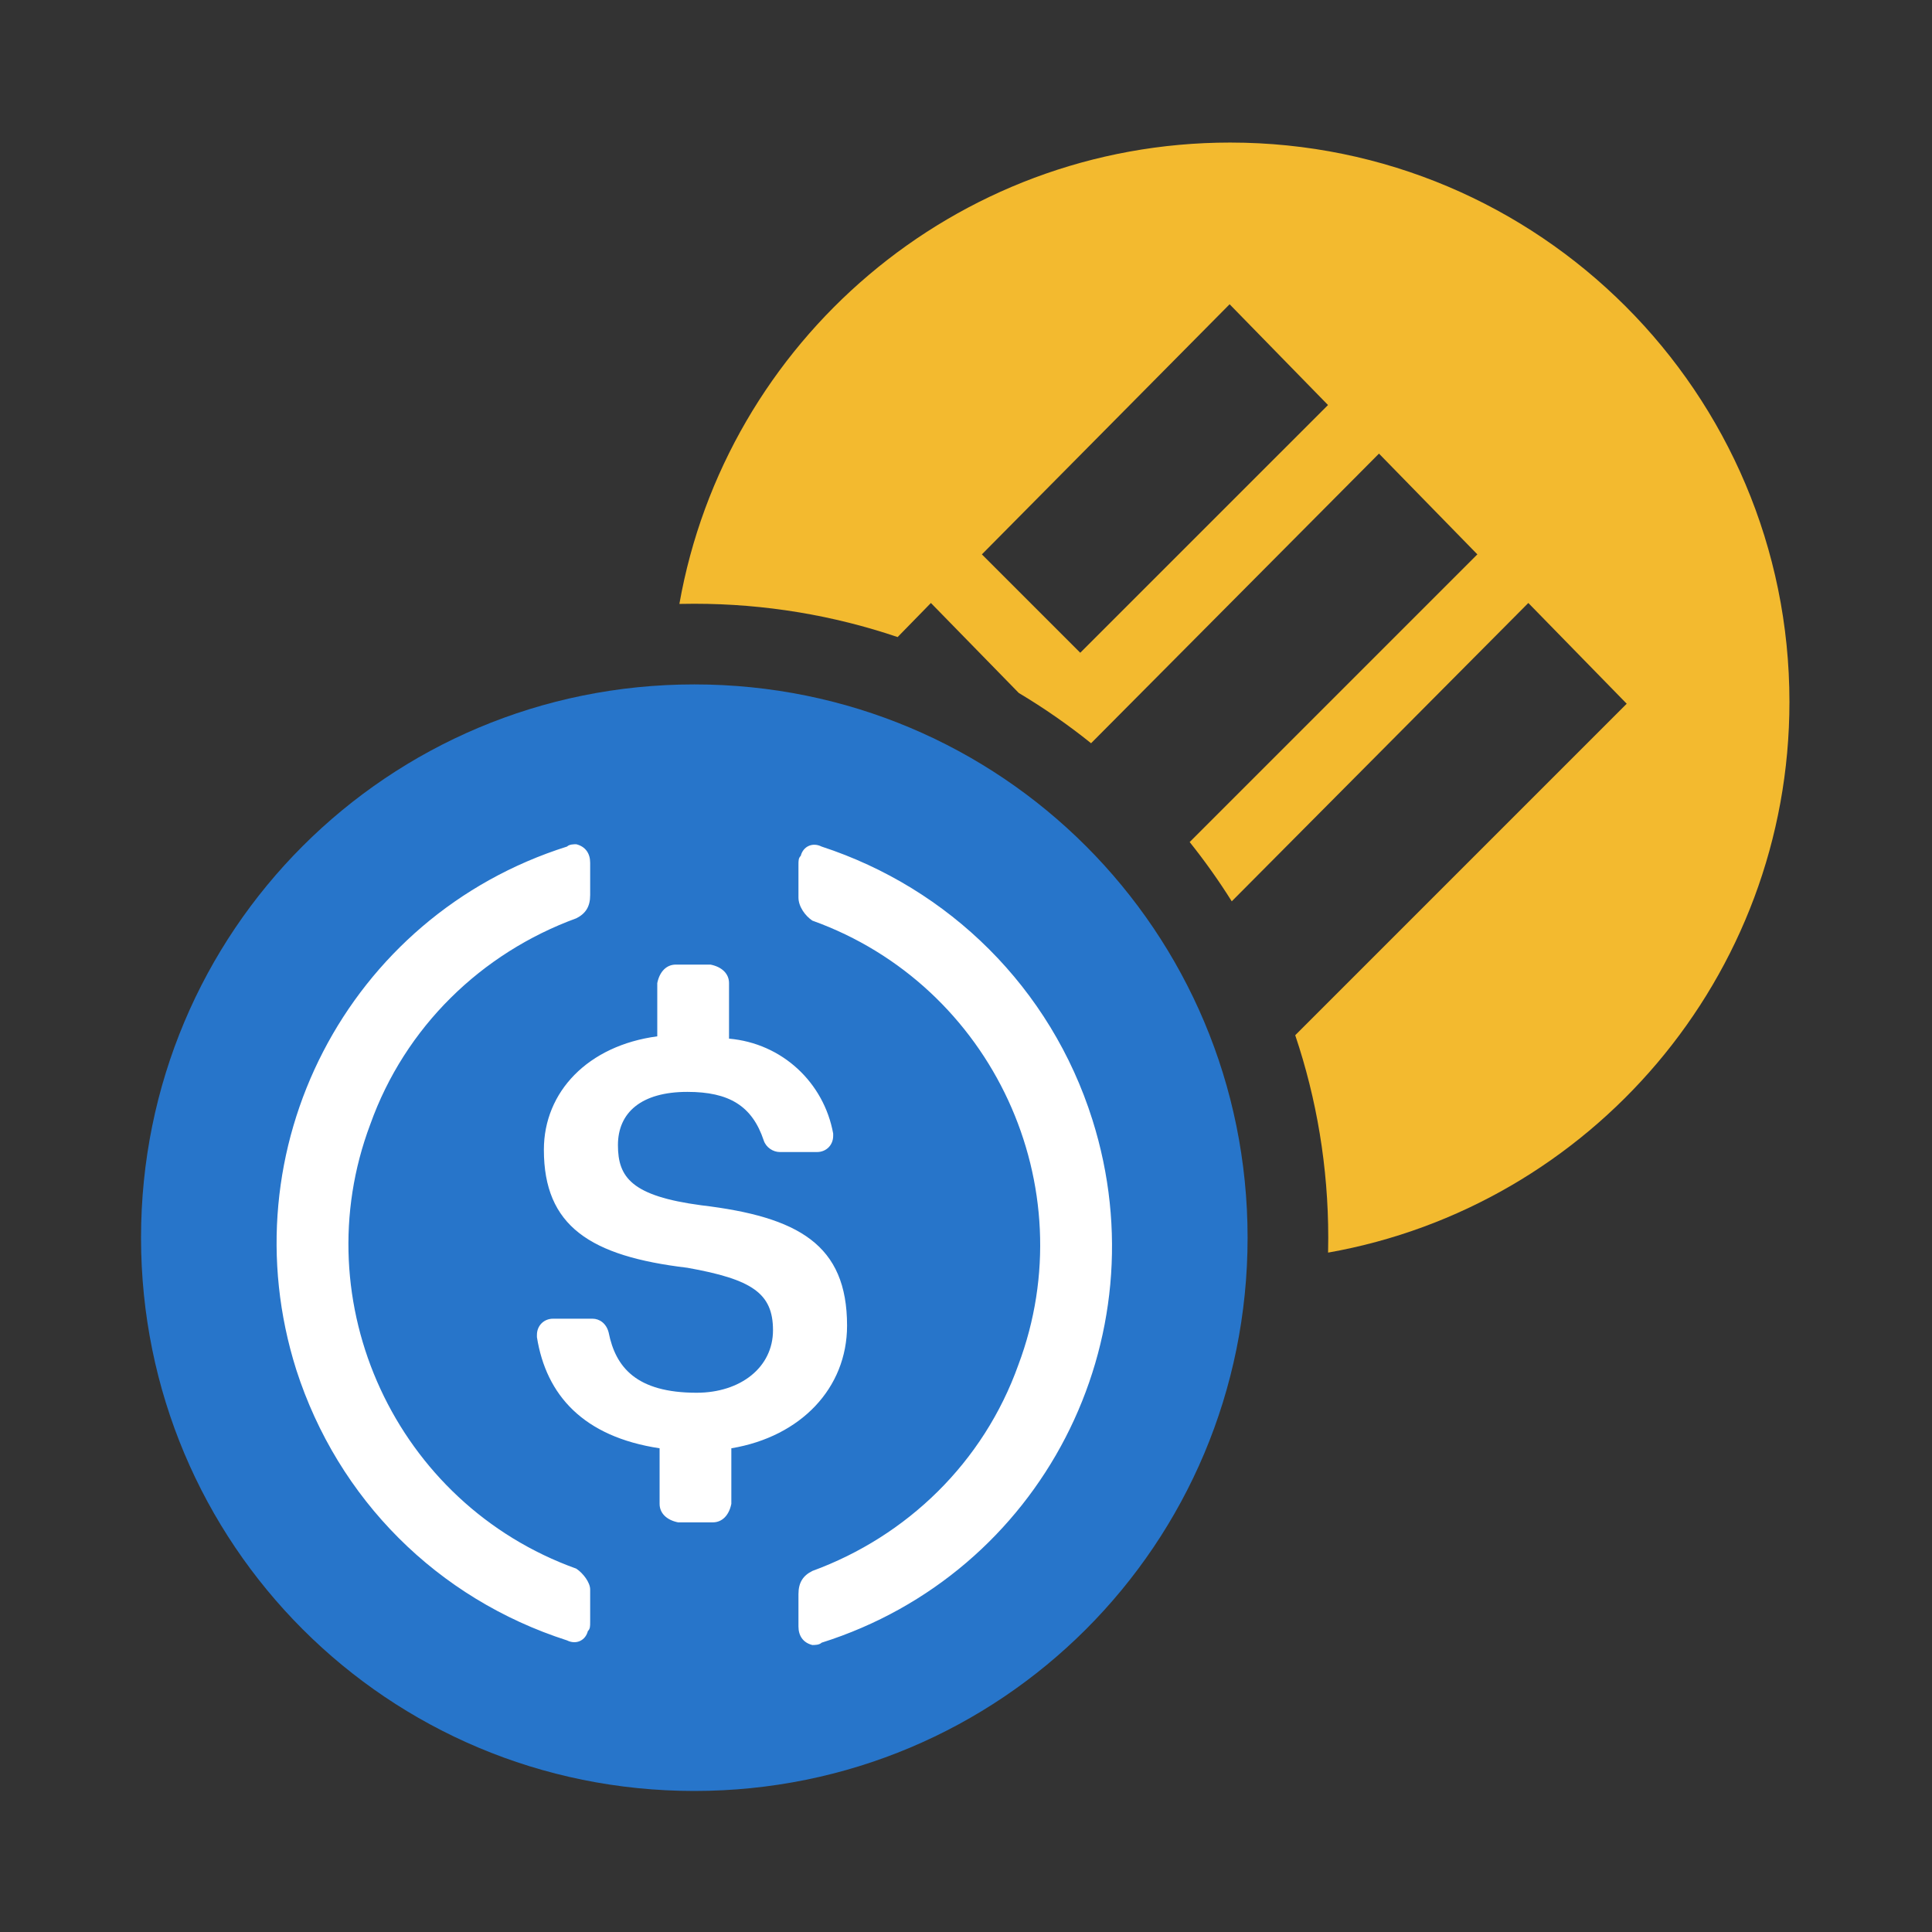 <svg width="128" height="128" viewBox="0 0 128 128" fill="none" xmlns="http://www.w3.org/2000/svg">
    <rect x="0" y="0" width="128" height="128" fill="#333333" stroke="none"/>
    <path fill-rule="evenodd" clip-rule="evenodd" d="M87.989 82.989C105.36 79.921 118.555 64.751 118.555 46.5C118.555 26.035 101.965 9.445 81.5 9.445C63.249 9.445 48.08 22.64 45.011 40.011C45.34 40.004 45.67 40 46 40C50.712 40 55.242 40.776 59.47 42.207L61.675 39.949L67.497 45.911C69.172 46.911 70.772 48.025 72.287 49.241L91.361 30.053L97.879 36.729L78.819 55.788C79.82 57.041 80.752 58.351 81.607 59.715L101.256 39.949L107.774 46.624L85.812 68.586C87.231 72.798 88 77.309 88 82C88 82.33 87.996 82.66 87.989 82.989ZM87.984 26.834L81.465 20.158L65.052 36.729L71.57 43.247L87.984 26.834Z" fill="#F3BA2F"/>
    <path d="M46 118.656C66.314 118.656 82.656 102.314 82.656 82C82.656 61.686 66.314 45.344 46 45.344C25.686 45.344 9.344 61.686 9.344 82C9.344 102.314 25.686 118.656 46 118.656Z" fill="#2775CA"/>
    <path fill-rule="evenodd" clip-rule="evenodd" d="M24.533 74.487C20.086 86.293 26.22 99.633 38.18 103.927C38.64 104.233 39.1 104.847 39.1 105.307V107.453C39.1 107.76 39.1 107.913 38.946 108.067C38.793 108.68 38.18 108.987 37.566 108.68C28.98 105.92 22.386 99.326 19.626 90.74C15.026 76.173 23 60.687 37.566 56.087C37.72 55.933 38.026 55.933 38.18 55.933C38.793 56.087 39.1 56.547 39.1 57.16V59.306C39.1 60.073 38.793 60.533 38.18 60.84C31.893 63.14 26.833 68.046 24.533 74.487ZM53.053 56.7C53.206 56.087 53.82 55.78 54.433 56.087C62.866 58.846 69.613 65.44 72.373 74.18C76.973 88.746 69 104.233 54.433 108.833C54.28 108.987 53.973 108.987 53.82 108.987C53.206 108.833 52.9 108.373 52.9 107.76V105.613C52.9 104.847 53.206 104.387 53.82 104.08C60.106 101.78 65.166 96.873 67.466 90.433C71.913 78.626 65.78 65.287 53.82 60.993C53.36 60.687 52.9 60.073 52.9 59.46V57.313C52.9 57.007 52.9 56.853 53.053 56.7ZM46.46 79.853C52.9 80.62 56.12 82.46 56.12 87.826C56.12 91.966 53.053 95.186 48.453 95.953V99.633C48.3 100.4 47.84 100.86 47.226 100.86H44.926C44.16 100.707 43.7 100.247 43.7 99.633V95.953C38.64 95.186 36.186 92.427 35.573 88.593V88.44C35.573 87.826 36.033 87.367 36.646 87.367H39.253C39.713 87.367 40.173 87.673 40.326 88.287C40.786 90.587 42.166 92.273 46.153 92.273C49.066 92.273 51.213 90.587 51.213 88.133C51.213 85.68 49.833 84.76 45.54 83.993C39.1 83.227 36.033 81.233 36.033 76.173C36.033 72.34 38.946 69.273 43.546 68.66V65.133C43.7 64.367 44.16 63.907 44.773 63.907H47.073C47.84 64.06 48.3 64.52 48.3 65.133V68.813C51.826 69.12 54.586 71.727 55.2 75.1V75.253C55.2 75.867 54.74 76.326 54.126 76.326H51.673C51.213 76.326 50.753 76.02 50.6 75.56C49.833 73.26 48.3 72.34 45.54 72.34C42.473 72.34 40.94 73.72 40.94 75.867C40.94 78.013 41.86 79.24 46.46 79.853Z" fill="white"/>
</svg>